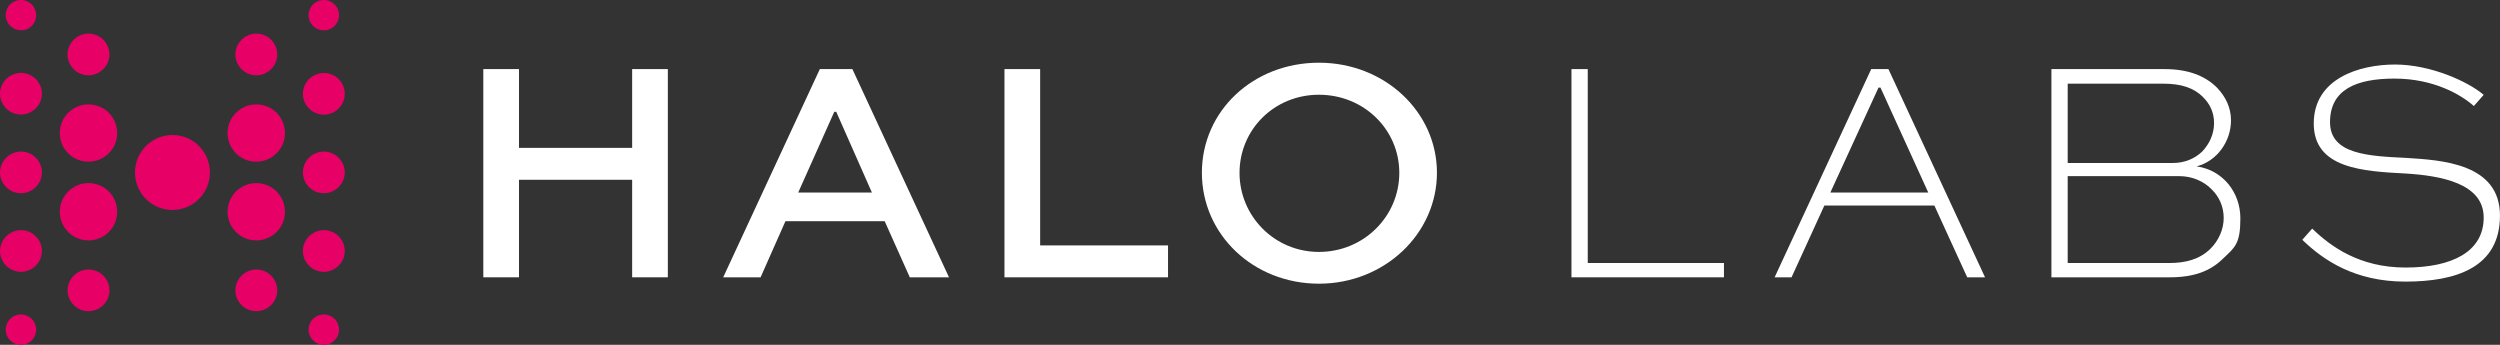 <svg viewBox="0 0 232 32" fill="none" xmlns="http://www.w3.org/2000/svg">
<rect x="0" y="0" width="232" height="32" fill="#333333" stroke="none"/>
<path id="Vector" d="M44.852 25.734V6.411H48.163V13.722H58.664V6.411H61.975V25.734H58.664V16.683H48.163V25.734H44.852Z" fill="white"/>
<path id="Vector_2" d="M76.08 6.412H79.101L88.068 25.735H84.43L82.098 20.526H72.89L70.582 25.735H67.113L76.08 6.412ZM74.074 17.868H80.914L77.603 10.375H77.421L74.074 17.868Z" fill="white"/>
<path id="Vector_3" d="M96.526 6.412V22.774H108.393V25.735H93.215V6.412H96.526Z" fill="white"/>
<path id="Vector_4" d="M122.399 5.819C128.49 5.819 133.348 10.375 133.348 16.03C133.348 21.686 128.49 26.326 122.399 26.326C116.309 26.326 111.535 21.77 111.535 16.03C111.535 10.29 116.296 5.819 122.399 5.819ZM122.399 23.378C126.568 23.378 129.855 20.067 129.855 16.042C129.855 12.018 126.568 8.792 122.399 8.792C118.23 8.792 115.028 12.042 115.028 16.042C115.028 20.042 118.254 23.378 122.399 23.378Z" fill="white"/>
<path id="Vector_5" d="M147.343 6.412V24.406H159.983V25.735H145.832V6.412H147.343Z" fill="white"/>
<path id="Vector_6" d="M164.684 25.735L173.65 6.412H175.246L184.212 25.735H182.557L179.511 19.076H169.3L166.255 25.735H164.684ZM169.856 17.868H178.943L174.508 8.128H174.327L169.856 17.868Z" fill="white"/>
<path id="Vector_7" d="M190.371 25.735V6.412H200.873C202.999 6.412 204.607 7.004 205.731 8.128C206.528 8.961 207.036 9.964 207.036 11.173C207.036 13.131 205.731 14.955 203.845 15.439C206.299 15.789 207.906 17.868 207.906 20.261C207.906 22.653 207.398 22.955 206.25 24.043C205.09 25.167 203.592 25.735 201.332 25.735H190.383H190.371ZM191.882 7.753V15.125H201.646C202.709 15.125 203.664 14.738 204.365 14.061C205.042 13.348 205.465 12.43 205.465 11.427C205.465 10.424 205.078 9.65 204.462 9.034C203.604 8.152 202.419 7.765 200.764 7.765H191.882V7.753ZM191.882 16.357V24.406H201.356C202.782 24.406 204.111 24.079 205.114 23.1C205.912 22.303 206.359 21.264 206.359 20.224C206.359 19.185 205.948 18.267 205.259 17.59C204.522 16.817 203.422 16.345 202.238 16.345H191.882V16.357Z" fill="white"/>
<path id="Vector_8" d="M229.58 9.843C228.335 8.743 225.797 7.293 222.208 7.293C218.619 7.293 216.226 8.332 216.226 11.341C216.226 14.35 219.864 14.483 223.272 14.652C226.583 14.858 231.997 15.16 231.997 20.006C231.997 24.852 227.888 26.133 223.211 26.133C218.535 26.133 215.61 24.151 213.652 22.254L214.571 21.214C216.287 22.87 218.945 24.828 223.235 24.828C227.525 24.828 230.486 23.378 230.486 20.187C230.486 16.997 226.486 16.308 223.272 16.103C219.248 15.897 214.716 15.631 214.716 11.462C214.716 7.293 218.921 5.988 222.257 5.988C225.592 5.988 229.06 7.583 230.486 8.803L229.568 9.843H229.58Z" fill="white"/>
<path id="Vector_9" d="M16.003 12.528C14.757 12.528 13.619 13.194 12.99 14.27C12.373 15.346 12.373 16.664 12.99 17.741C13.607 18.817 14.757 19.482 16.003 19.482C17.25 19.482 18.387 18.817 19.016 17.741C19.633 16.664 19.633 15.346 19.016 14.27C18.399 13.194 17.25 12.528 16.003 12.528Z" fill="#E70066"/>
<path id="Vector_10" d="M8.212 16.99C7.256 16.99 6.385 17.498 5.901 18.32C5.429 19.142 5.429 20.158 5.901 20.981C6.373 21.803 7.256 22.311 8.212 22.311C9.168 22.311 10.039 21.803 10.523 20.981C10.995 20.158 10.995 19.142 10.523 18.32C10.051 17.498 9.168 16.99 8.212 16.99Z" fill="#E70066"/>
<path id="Vector_11" d="M8.215 25.009C7.525 25.009 6.884 25.384 6.533 25.976C6.182 26.581 6.182 27.319 6.533 27.911C6.884 28.516 7.525 28.879 8.215 28.879C8.904 28.879 9.546 28.504 9.897 27.911C10.248 27.307 10.248 26.569 9.897 25.976C9.546 25.372 8.904 25.009 8.215 25.009Z" fill="#E70066"/>
<path id="Vector_12" d="M8.212 9.686C7.256 9.686 6.385 10.194 5.901 11.016C5.429 11.839 5.429 12.855 5.901 13.677C6.373 14.499 7.256 15.007 8.212 15.007C9.168 15.007 10.039 14.499 10.523 13.677C10.995 12.855 10.995 11.839 10.523 11.016C10.051 10.194 9.168 9.686 8.212 9.686Z" fill="#E70066"/>
<path id="Vector_13" d="M8.211 6.989C8.901 6.989 9.542 6.614 9.893 6.022C10.244 5.417 10.244 4.679 9.893 4.087C9.542 3.482 8.901 3.119 8.211 3.119C7.521 3.119 6.88 3.494 6.529 4.087C6.178 4.691 6.178 5.429 6.529 6.022C6.88 6.626 7.521 6.989 8.211 6.989Z" fill="#E70066"/>
<path id="Vector_14" d="M3.627 15.032C3.276 14.428 2.635 14.065 1.945 14.065C1.255 14.065 0.614 14.44 0.263 15.032C-0.088 15.637 -0.088 16.375 0.263 16.967C0.614 17.572 1.255 17.935 1.945 17.935C2.635 17.935 3.276 17.56 3.627 16.967C3.978 16.363 3.978 15.625 3.627 15.032Z" fill="#E70066"/>
<path id="Vector_15" d="M3.627 7.728C3.276 7.123 2.635 6.76 1.945 6.76C1.255 6.76 0.614 7.135 0.263 7.728C-0.088 8.332 -0.088 9.07 0.263 9.663C0.614 10.267 1.255 10.63 1.945 10.63C2.635 10.63 3.276 10.255 3.627 9.663C3.978 9.058 3.978 8.32 3.627 7.728Z" fill="#E70066"/>
<path id="Vector_16" d="M1.945 21.357C1.255 21.357 0.614 21.732 0.263 22.324C-0.088 22.929 -0.088 23.667 0.263 24.259C0.614 24.864 1.255 25.227 1.945 25.227C2.635 25.227 3.276 24.852 3.627 24.259C3.978 23.655 3.978 22.917 3.627 22.324C3.276 21.72 2.635 21.357 1.945 21.357Z" fill="#E70066"/>
<path id="Vector_17" d="M1.944 2.817C2.452 2.817 2.912 2.551 3.166 2.116C3.42 1.681 3.42 1.136 3.166 0.701C2.912 0.266 2.452 -0 1.944 -0C1.436 -0 0.976 0.253 0.722 0.689C0.468 1.124 0.468 1.668 0.722 2.104C0.976 2.539 1.436 2.805 1.944 2.805V2.817Z" fill="#E70066"/>
<path id="Vector_18" d="M1.944 29.182C1.436 29.182 0.976 29.448 0.722 29.884C0.468 30.319 0.468 30.863 0.722 31.299C0.976 31.734 1.436 32 1.944 32C2.452 32 2.912 31.734 3.166 31.299C3.42 30.863 3.42 30.319 3.166 29.884C2.912 29.448 2.452 29.182 1.944 29.182Z" fill="#E70066"/>

<path id="Vector_19" d="M23.782 16.99C22.826 16.99 21.955 17.498 21.471 18.32C20.999 19.142 20.999 20.158 21.471 20.981C21.943 21.803 22.826 22.311 23.782 22.311C24.738 22.311 25.61 21.803 26.093 20.981C26.565 20.158 26.565 19.142 26.093 18.32C25.622 17.498 24.738 16.99 23.782 16.99Z" fill="#E70066"/>
<path id="Vector_20" d="M23.785 25.009C23.095 25.009 22.454 25.384 22.103 25.976C21.752 26.581 21.752 27.319 22.103 27.911C22.454 28.516 23.095 28.879 23.785 28.879C24.475 28.879 25.116 28.504 25.467 27.911C25.818 27.307 25.818 26.569 25.467 25.976C25.116 25.372 24.475 25.009 23.785 25.009Z" fill="#E70066"/>
<path id="Vector_21" d="M23.782 9.686C22.826 9.686 21.955 10.194 21.471 11.016C20.999 11.838 20.999 12.854 21.471 13.677C21.943 14.499 22.826 15.007 23.782 15.007C24.738 15.007 25.61 14.499 26.093 13.677C26.565 12.854 26.565 11.838 26.093 11.016C25.622 10.194 24.738 9.686 23.782 9.686Z" fill="#E70066"/>
<path id="Vector_22" d="M23.785 6.989C24.475 6.989 25.116 6.614 25.467 6.022C25.818 5.417 25.818 4.679 25.467 4.087C25.116 3.482 24.475 3.119 23.785 3.119C23.095 3.119 22.454 3.494 22.103 4.087C21.752 4.691 21.752 5.429 22.103 6.022C22.454 6.626 23.095 6.989 23.785 6.989Z" fill="#E70066"/>

<path id="Vector_23" d="M31.733 15.032C31.382 14.428 30.74 14.065 30.051 14.065C29.361 14.065 28.72 14.44 28.369 15.032C28.018 15.637 28.018 16.375 28.369 16.967C28.72 17.572 29.361 17.935 30.051 17.935C30.74 17.935 31.382 17.56 31.733 16.967C32.084 16.363 32.084 15.625 31.733 15.032Z" fill="#E70066"/>
<path id="Vector_24" d="M30.051 10.642C30.74 10.642 31.382 10.267 31.733 9.674C32.084 9.069 32.084 8.332 31.733 7.739C31.382 7.134 30.74 6.771 30.051 6.771C29.361 6.771 28.72 7.146 28.369 7.739C28.018 8.344 28.018 9.081 28.369 9.674C28.72 10.279 29.361 10.642 30.051 10.642Z" fill="#E70066"/>
<path id="Vector_25" d="M30.051 21.357C29.361 21.357 28.72 21.732 28.369 22.324C28.018 22.929 28.018 23.667 28.369 24.259C28.72 24.864 29.361 25.227 30.051 25.227C30.74 25.227 31.382 24.852 31.733 24.259C32.084 23.655 32.084 22.917 31.733 22.324C31.382 21.72 30.74 21.357 30.051 21.357Z" fill="#E70066"/>
<path id="Vector_26" d="M30.049 29.182C29.541 29.182 29.081 29.448 28.827 29.884C28.573 30.319 28.573 30.863 28.827 31.299C29.081 31.734 29.541 32 30.049 32C30.558 32 31.017 31.734 31.272 31.299C31.526 30.863 31.526 30.319 31.272 29.884C31.017 29.448 30.558 29.182 30.049 29.182Z" fill="#E70066"/>
<path id="Vector_27" d="M30.049 2.817C30.558 2.817 31.017 2.551 31.272 2.116C31.526 1.681 31.526 1.136 31.272 0.701C31.017 0.266 30.558 -0 30.049 -0C29.541 -0 29.081 0.266 28.827 0.701C28.573 1.136 28.573 1.681 28.827 2.116C29.081 2.551 29.541 2.817 30.049 2.817Z" fill="#E70066"/>

</svg>

